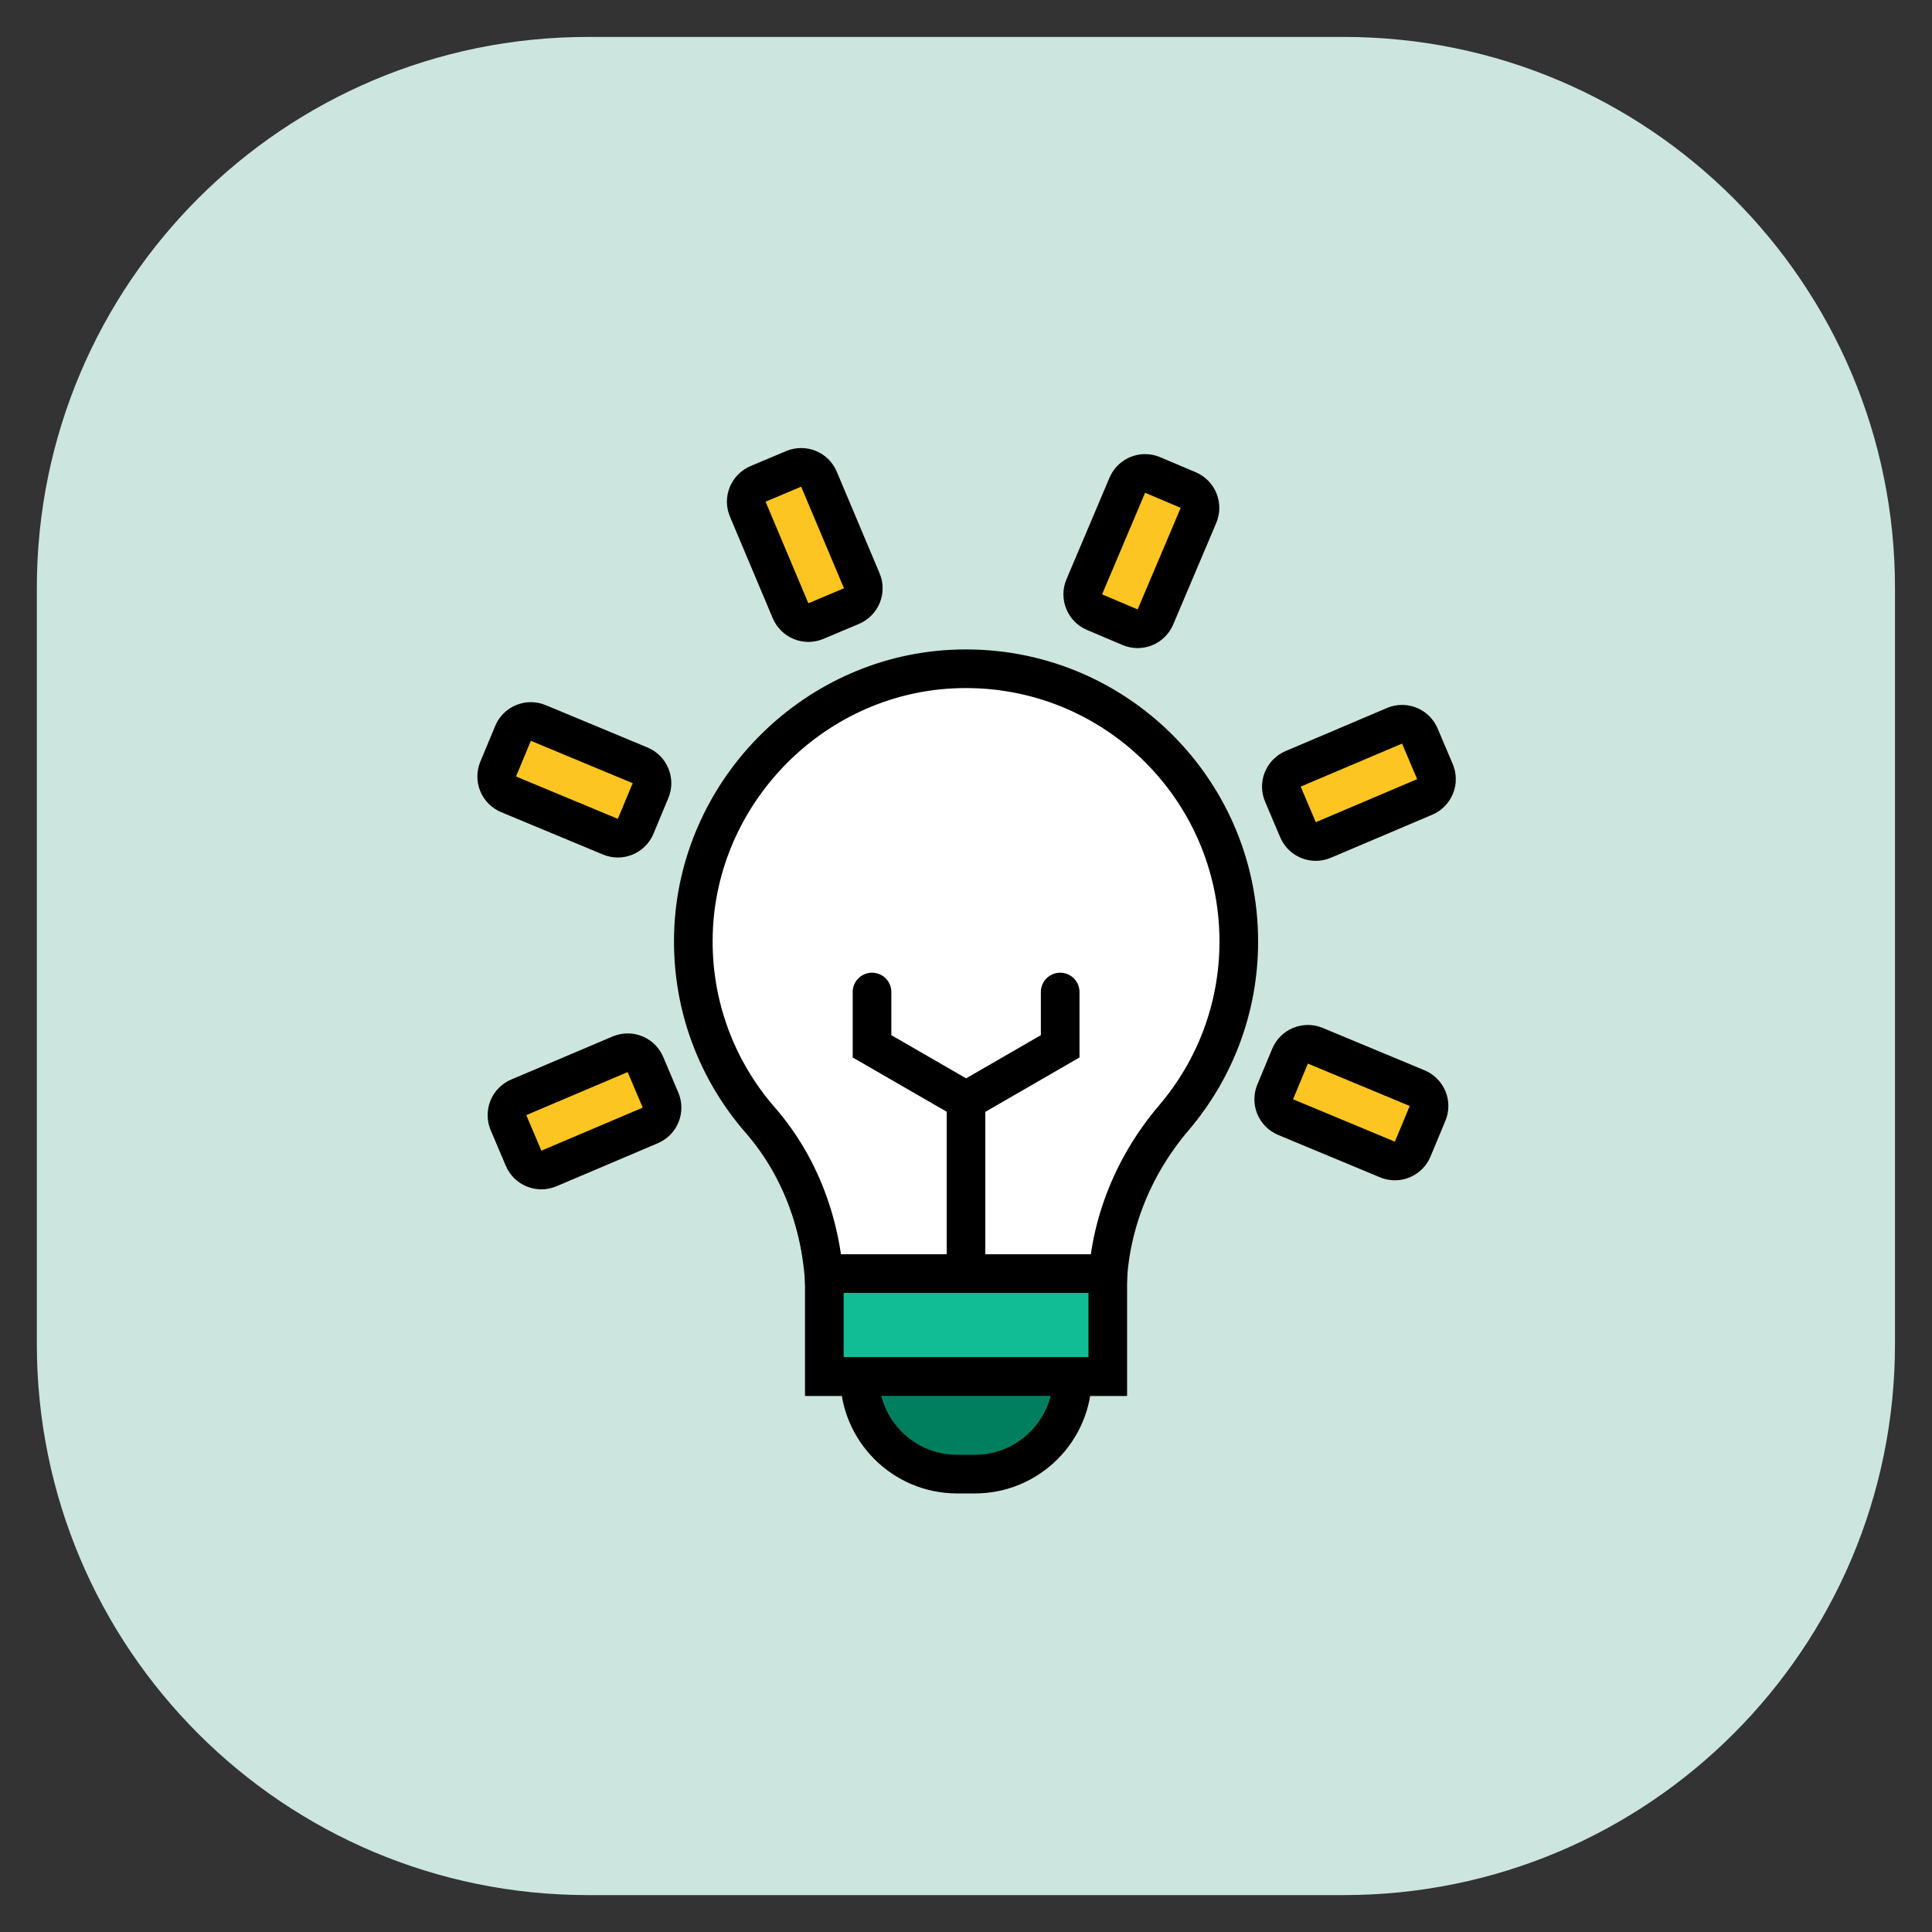 <svg width="75" height="75" viewBox="0 0 75 75" fill="none" xmlns="http://www.w3.org/2000/svg">
<rect x="0" y="0" width="75" height="75" fill="#333333" stroke="none"/>
<path d="M52.172 1.434H22.821C11.007 1.434 1.43 11.011 1.43 22.825V52.176C1.43 63.99 11.007 73.567 22.821 73.567H52.172C63.986 73.567 73.563 63.99 73.563 52.176V22.825C73.563 11.011 63.986 1.434 52.172 1.434Z" fill="#CCE5DF"/>
<path d="M48.09 36.549C48.09 30.51 43.034 25.652 36.924 25.976C31.487 26.265 27.078 30.789 26.919 36.232C26.837 39.012 27.831 41.554 29.512 43.483C31.185 45.402 32.023 47.91 32.023 50.456L32.023 53.437H42.981V50.266C42.981 47.736 43.929 45.318 45.57 43.392C47.141 41.549 48.09 39.162 48.09 36.549Z" fill="white" stroke="black" stroke-width="1.5" stroke-miterlimit="10"/>
<path d="M43.004 49.44H32V53.437H43.004V49.44Z" fill="#10BD95" stroke="black" stroke-width="1.5" stroke-miterlimit="10"/>
<path d="M33.367 53.438H41.633C41.633 55.528 39.936 57.225 37.846 57.225H37.154C35.064 57.225 33.367 55.528 33.367 53.438Z" fill="#007F5F" stroke="black" stroke-width="1.5" stroke-miterlimit="10"/>
<path d="M33.852 38.51V40.618L37.504 42.727L41.156 40.618V38.51" stroke="black" stroke-width="1.5" stroke-miterlimit="10" stroke-linecap="round"/>
<path d="M37.5 42.728V49.441" stroke="black" stroke-width="1.5" stroke-miterlimit="10"/>
<path d="M44.163 24.408C44.063 24.408 43.963 24.389 43.87 24.349L42.489 23.763C42.107 23.601 41.929 23.161 42.091 22.779L43.762 18.836C43.883 18.551 44.161 18.379 44.453 18.379C44.551 18.379 44.65 18.398 44.745 18.439L46.126 19.023C46.309 19.101 46.454 19.248 46.529 19.433C46.604 19.617 46.602 19.823 46.524 20.007L44.853 23.951C44.776 24.134 44.628 24.279 44.444 24.354C44.354 24.39 44.258 24.408 44.163 24.408Z" fill="#FDC521"/>
<path d="M44.453 19.129L45.834 19.715L44.163 23.658L42.782 23.073L44.453 19.129ZM44.453 17.629C43.869 17.629 43.314 17.972 43.071 18.544L41.4 22.488C41.078 23.251 41.434 24.131 42.196 24.454L43.577 25.04C43.764 25.119 43.963 25.158 44.163 25.158C44.353 25.158 44.545 25.122 44.725 25.049C45.094 24.9 45.389 24.61 45.543 24.244L47.215 20.3C47.37 19.933 47.373 19.52 47.224 19.152C47.075 18.783 46.786 18.488 46.419 18.333L45.038 17.748C44.847 17.667 44.648 17.629 44.453 17.629Z" fill="black"/>
<path d="M51.079 32.667C50.983 32.667 50.888 32.648 50.798 32.612C50.613 32.538 50.466 32.394 50.388 32.21L49.802 30.829C49.724 30.646 49.722 30.439 49.797 30.255C49.871 30.071 50.016 29.924 50.199 29.846L54.134 28.175C54.23 28.135 54.329 28.115 54.427 28.115C54.719 28.115 54.996 28.286 55.117 28.572L55.704 29.952C55.782 30.135 55.784 30.342 55.709 30.525C55.635 30.71 55.49 30.857 55.307 30.936L51.372 32.607C51.278 32.648 51.178 32.667 51.079 32.667Z" fill="#FDC521"/>
<path d="M54.427 28.866L55.014 30.246L51.079 31.918L50.492 30.537L54.427 28.866ZM54.427 27.365C54.231 27.365 54.032 27.404 53.841 27.485L49.906 29.156C49.54 29.312 49.25 29.606 49.101 29.975C48.952 30.344 48.956 30.757 49.111 31.123L49.698 32.504C49.941 33.075 50.496 33.418 51.079 33.418C51.275 33.418 51.474 33.379 51.665 33.298L55.6 31.627C55.966 31.471 56.256 31.177 56.405 30.808C56.554 30.439 56.55 30.026 56.395 29.66L55.808 28.279C55.566 27.708 55.01 27.365 54.427 27.365Z" fill="black"/>
<path d="M21.016 45.419C20.724 45.419 20.447 45.248 20.326 44.962L19.739 43.581C19.662 43.398 19.66 43.191 19.734 43.007C19.809 42.823 19.953 42.676 20.137 42.598L24.072 40.927C24.167 40.887 24.267 40.867 24.364 40.867C24.656 40.867 24.934 41.038 25.055 41.324L25.642 42.705C25.719 42.888 25.721 43.095 25.647 43.279C25.572 43.463 25.427 43.61 25.244 43.688L21.309 45.359C21.214 45.399 21.114 45.419 21.016 45.419Z" fill="#FDC521"/>
<path d="M24.365 41.618L24.951 42.998L21.016 44.669L20.43 43.289L24.365 41.618ZM24.364 40.117C24.169 40.117 23.97 40.156 23.778 40.237L19.843 41.908C19.477 42.064 19.188 42.358 19.039 42.727C18.89 43.096 18.894 43.509 19.049 43.875L19.635 45.256C19.878 45.827 20.433 46.17 21.017 46.17C21.212 46.17 21.411 46.131 21.603 46.05L25.538 44.379C25.904 44.223 26.194 43.929 26.342 43.56C26.491 43.191 26.487 42.778 26.332 42.412L25.746 41.031C25.503 40.46 24.948 40.117 24.364 40.117Z" fill="black"/>
<path d="M23.984 32.537C23.888 32.537 23.79 32.519 23.696 32.48L19.743 30.835C19.559 30.759 19.414 30.612 19.338 30.429C19.262 30.244 19.262 30.038 19.339 29.855L19.915 28.47C20.035 28.182 20.314 28.008 20.608 28.008C20.704 28.008 20.801 28.026 20.896 28.065L24.848 29.71C25.032 29.786 25.178 29.933 25.254 30.116C25.329 30.301 25.329 30.507 25.253 30.69L24.676 32.075C24.556 32.363 24.278 32.537 23.984 32.537Z" fill="#FDC521"/>
<path d="M20.608 28.758L24.561 30.403L23.984 31.788L20.031 30.143L20.608 28.758ZM20.608 27.258C20.021 27.258 19.463 27.605 19.223 28.182L18.646 29.567C18.494 29.934 18.493 30.347 18.645 30.715C18.796 31.083 19.088 31.375 19.455 31.528L23.408 33.173C23.593 33.249 23.789 33.288 23.984 33.288C24.179 33.288 24.373 33.25 24.556 33.175C24.924 33.023 25.216 32.731 25.369 32.364L25.945 30.979C26.264 30.214 25.902 29.336 25.137 29.018L21.184 27.373C20.996 27.295 20.8 27.258 20.608 27.258Z" fill="black"/>
<path d="M54.148 45.068C54.052 45.068 53.954 45.05 53.86 45.011L49.907 43.366C49.724 43.29 49.578 43.144 49.502 42.96C49.426 42.775 49.426 42.569 49.503 42.386L50.079 41.001C50.199 40.713 50.478 40.539 50.772 40.539C50.868 40.539 50.965 40.558 51.06 40.597L55.013 42.241C55.196 42.317 55.342 42.464 55.418 42.648C55.494 42.832 55.493 43.038 55.417 43.222L54.84 44.606C54.721 44.895 54.442 45.068 54.148 45.068Z" fill="#FDC521"/>
<path d="M50.772 41.289L54.725 42.934L54.148 44.319L50.196 42.674L50.772 41.289ZM50.772 39.789C50.578 39.789 50.383 39.827 50.2 39.902C49.832 40.054 49.54 40.346 49.387 40.713L48.811 42.098C48.492 42.862 48.854 43.741 49.62 44.059L53.572 45.704C53.76 45.782 53.956 45.819 54.148 45.819C54.735 45.819 55.293 45.472 55.533 44.895L56.11 43.51C56.263 43.143 56.264 42.73 56.112 42.362C55.96 41.994 55.668 41.702 55.301 41.549L51.348 39.904C51.163 39.827 50.968 39.789 50.772 39.789Z" fill="black"/>
<path d="M31.381 24.169C31.285 24.169 31.189 24.15 31.099 24.113C30.914 24.039 30.767 23.894 30.69 23.71L29.028 19.766C28.95 19.583 28.949 19.376 29.024 19.191C29.099 19.008 29.244 18.86 29.428 18.783L30.81 18.201C30.905 18.161 31.004 18.143 31.101 18.143C31.393 18.143 31.671 18.314 31.792 18.602L33.455 22.545C33.615 22.926 33.437 23.366 33.055 23.527L31.673 24.11C31.58 24.149 31.48 24.169 31.381 24.169Z" fill="#FDC521"/>
<path d="M31.101 18.893L32.763 22.836L31.381 23.419L29.719 19.475L31.101 18.893ZM31.101 17.393C30.903 17.393 30.705 17.432 30.519 17.51L29.136 18.093C28.77 18.248 28.48 18.541 28.33 18.91C28.179 19.278 28.182 19.691 28.337 20.058L29.999 24.002C30.154 24.368 30.448 24.659 30.816 24.808C30.998 24.882 31.189 24.919 31.381 24.919C31.58 24.919 31.778 24.88 31.964 24.801L33.346 24.219C34.109 23.897 34.467 23.017 34.145 22.254L32.483 18.31C32.329 17.944 32.035 17.653 31.666 17.503C31.485 17.429 31.293 17.393 31.101 17.393Z" fill="black"/>
</svg>
